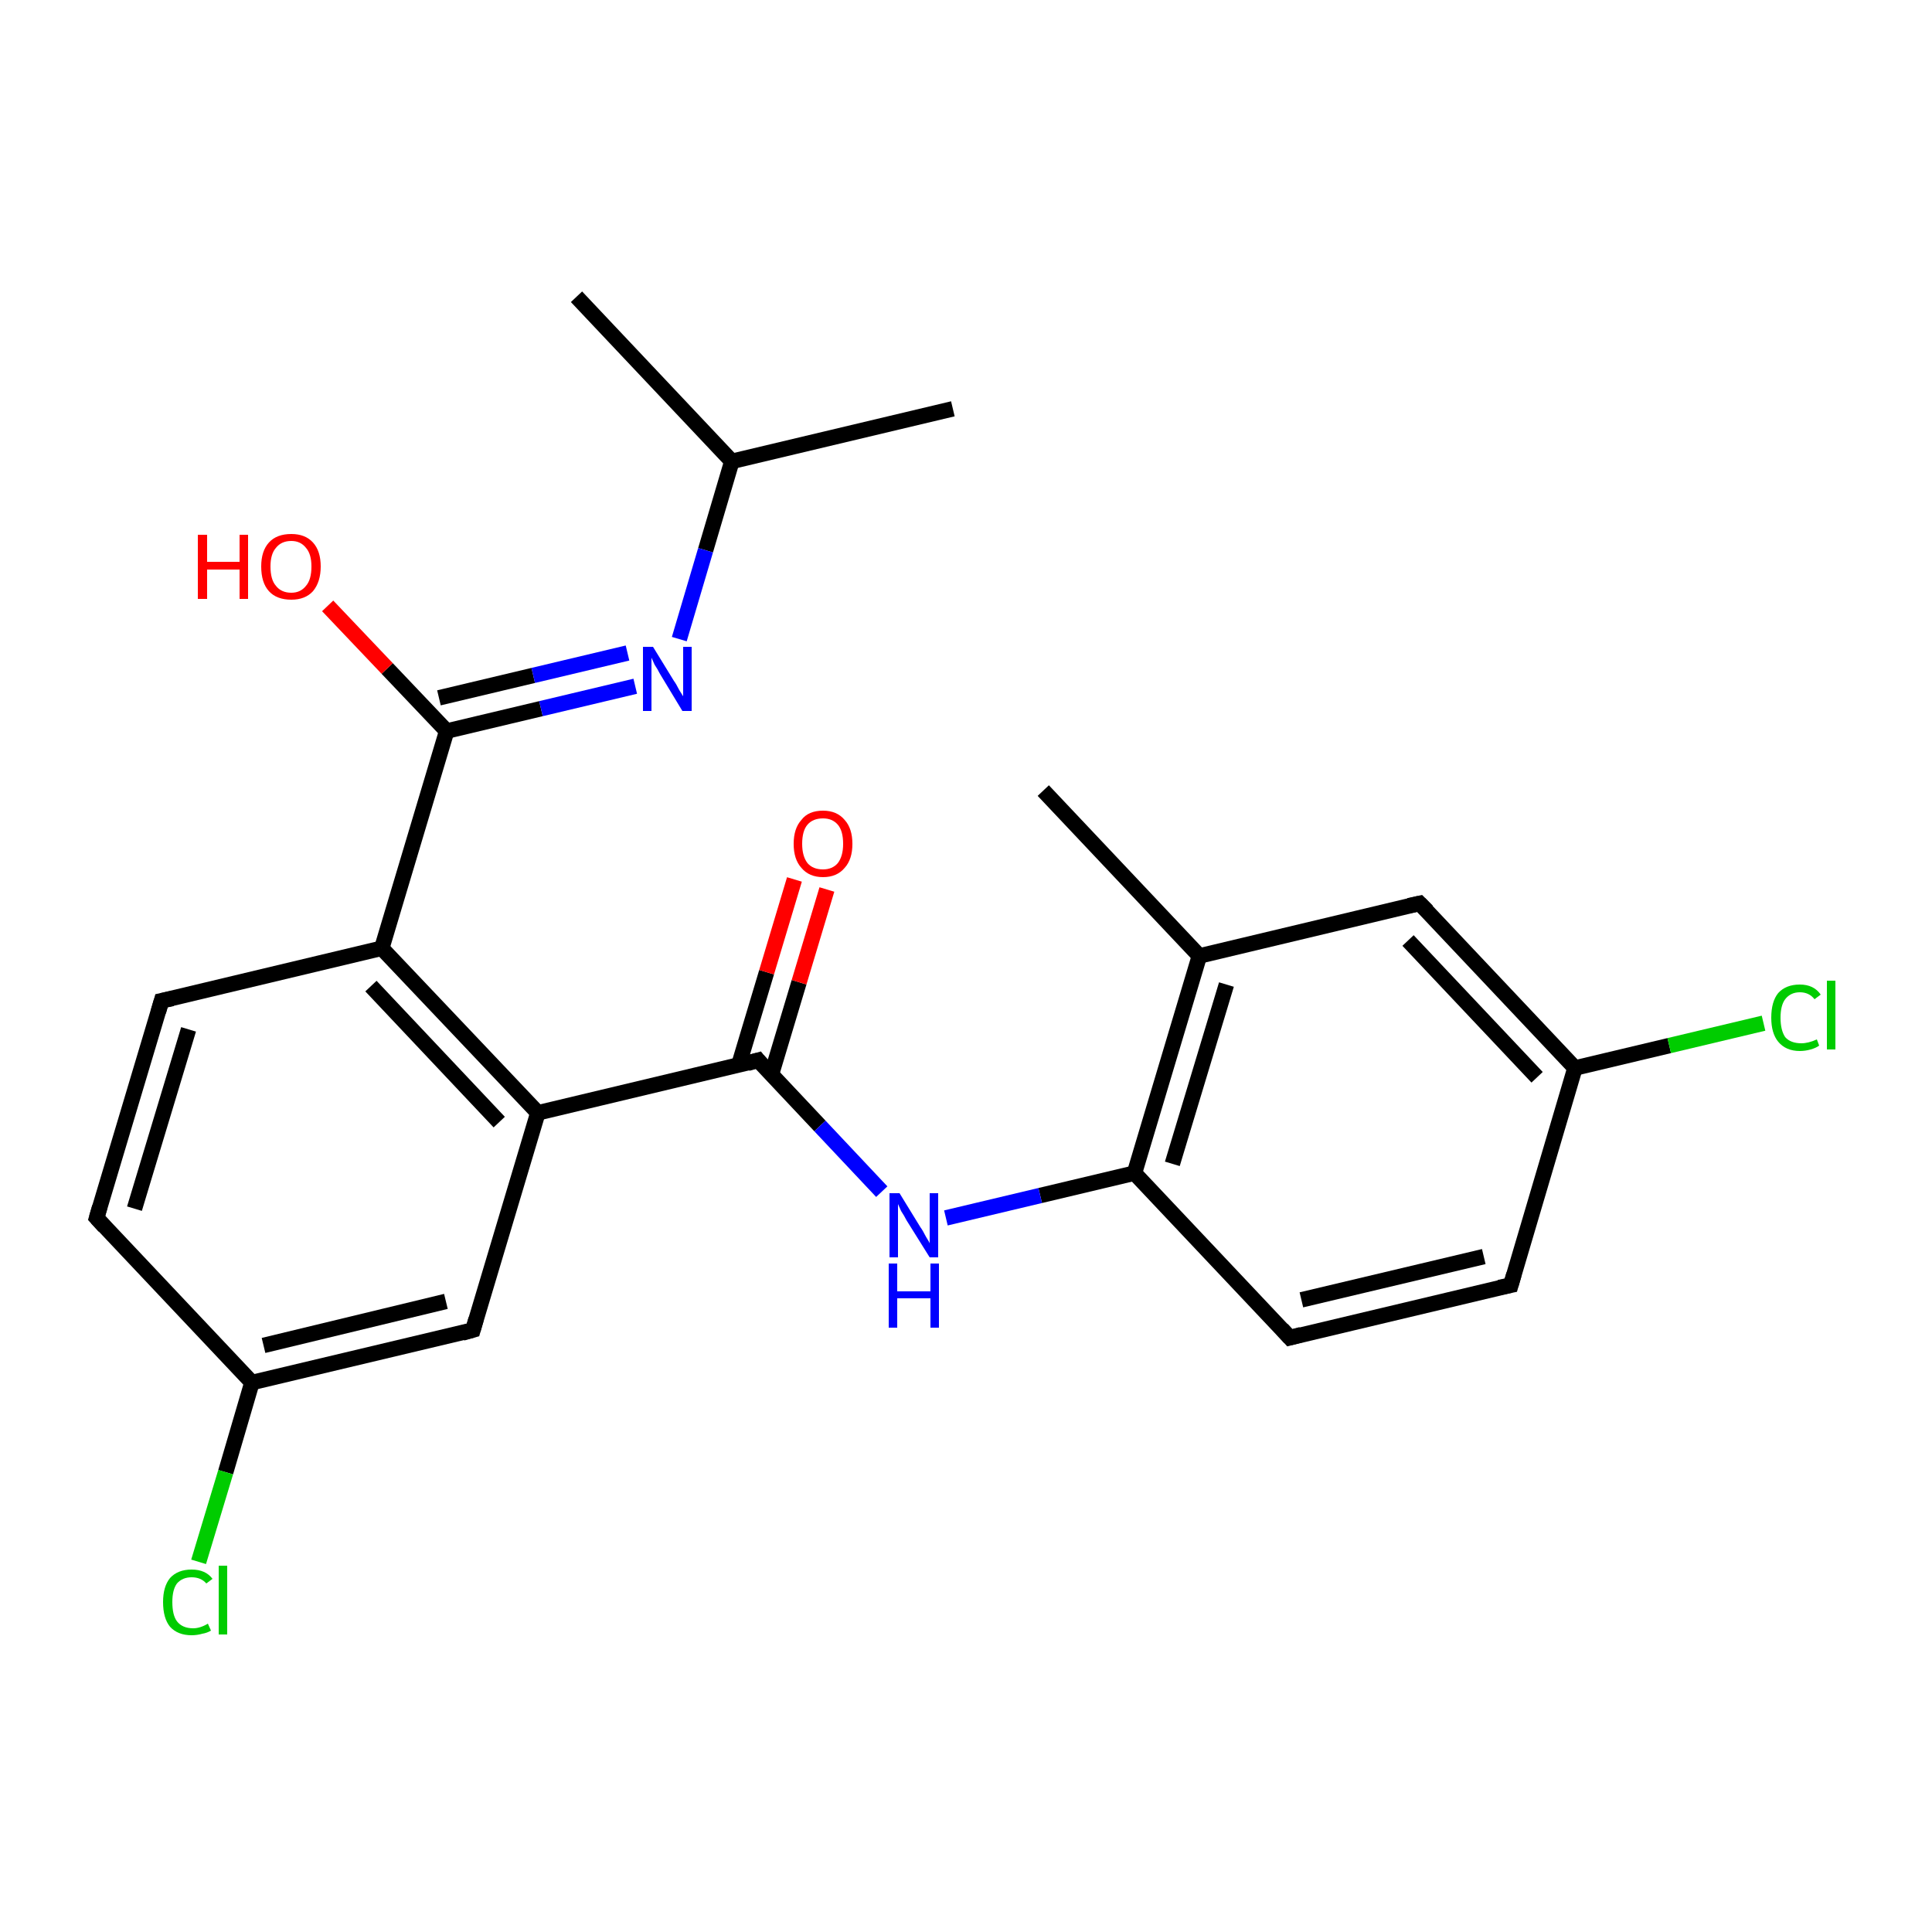 <?xml version='1.0' encoding='iso-8859-1'?>
<svg version='1.1' baseProfile='full'
              xmlns='http://www.w3.org/2000/svg'
                      xmlns:rdkit='http://www.rdkit.org/xml'
                      xmlns:xlink='http://www.w3.org/1999/xlink'
                  xml:space='preserve'
width='250px' height='250px' viewBox='0 0 250 250'>
<!-- END OF HEADER -->
<rect style='opacity:1.0;fill:#FFFFFF;stroke:none' width='250.0' height='250.0' x='0.0' y='0.0'> </rect>
<path class='bond-0 atom-0 atom-9' d='M 123.3,52.9 L 94.7,59.7' style='fill:none;fill-rule:evenodd;stroke:#000000;stroke-width:2.0px;stroke-linecap:butt;stroke-linejoin:miter;stroke-opacity:1' />
<path class='bond-1 atom-1 atom-9' d='M 74.6,38.4 L 94.7,59.7' style='fill:none;fill-rule:evenodd;stroke:#000000;stroke-width:2.0px;stroke-linecap:butt;stroke-linejoin:miter;stroke-opacity:1' />
<path class='bond-2 atom-2 atom-10' d='M 135.0,102.3 L 155.2,123.7' style='fill:none;fill-rule:evenodd;stroke:#000000;stroke-width:2.0px;stroke-linecap:butt;stroke-linejoin:miter;stroke-opacity:1' />
<path class='bond-3 atom-3 atom-5' d='M 12.5,157.6 L 20.9,129.5' style='fill:none;fill-rule:evenodd;stroke:#000000;stroke-width:2.0px;stroke-linecap:butt;stroke-linejoin:miter;stroke-opacity:1' />
<path class='bond-3 atom-3 atom-5' d='M 17.4,156.4 L 24.4,133.2' style='fill:none;fill-rule:evenodd;stroke:#000000;stroke-width:2.0px;stroke-linecap:butt;stroke-linejoin:miter;stroke-opacity:1' />
<path class='bond-4 atom-3 atom-12' d='M 12.5,157.6 L 32.6,178.9' style='fill:none;fill-rule:evenodd;stroke:#000000;stroke-width:2.0px;stroke-linecap:butt;stroke-linejoin:miter;stroke-opacity:1' />
<path class='bond-5 atom-4 atom-6' d='M 195.5,166.3 L 166.9,173.1' style='fill:none;fill-rule:evenodd;stroke:#000000;stroke-width:2.0px;stroke-linecap:butt;stroke-linejoin:miter;stroke-opacity:1' />
<path class='bond-5 atom-4 atom-6' d='M 192.0,162.6 L 168.4,168.2' style='fill:none;fill-rule:evenodd;stroke:#000000;stroke-width:2.0px;stroke-linecap:butt;stroke-linejoin:miter;stroke-opacity:1' />
<path class='bond-6 atom-4 atom-11' d='M 195.5,166.3 L 203.8,138.2' style='fill:none;fill-rule:evenodd;stroke:#000000;stroke-width:2.0px;stroke-linecap:butt;stroke-linejoin:miter;stroke-opacity:1' />
<path class='bond-7 atom-5 atom-13' d='M 20.9,129.5 L 49.4,122.7' style='fill:none;fill-rule:evenodd;stroke:#000000;stroke-width:2.0px;stroke-linecap:butt;stroke-linejoin:miter;stroke-opacity:1' />
<path class='bond-8 atom-6 atom-15' d='M 166.9,173.1 L 146.8,151.8' style='fill:none;fill-rule:evenodd;stroke:#000000;stroke-width:2.0px;stroke-linecap:butt;stroke-linejoin:miter;stroke-opacity:1' />
<path class='bond-9 atom-7 atom-10' d='M 183.7,116.9 L 155.2,123.7' style='fill:none;fill-rule:evenodd;stroke:#000000;stroke-width:2.0px;stroke-linecap:butt;stroke-linejoin:miter;stroke-opacity:1' />
<path class='bond-10 atom-7 atom-11' d='M 183.7,116.9 L 203.8,138.2' style='fill:none;fill-rule:evenodd;stroke:#000000;stroke-width:2.0px;stroke-linecap:butt;stroke-linejoin:miter;stroke-opacity:1' />
<path class='bond-10 atom-7 atom-11' d='M 182.2,121.7 L 198.9,139.4' style='fill:none;fill-rule:evenodd;stroke:#000000;stroke-width:2.0px;stroke-linecap:butt;stroke-linejoin:miter;stroke-opacity:1' />
<path class='bond-11 atom-8 atom-12' d='M 61.2,172.1 L 32.6,178.9' style='fill:none;fill-rule:evenodd;stroke:#000000;stroke-width:2.0px;stroke-linecap:butt;stroke-linejoin:miter;stroke-opacity:1' />
<path class='bond-11 atom-8 atom-12' d='M 57.7,168.4 L 34.1,174.1' style='fill:none;fill-rule:evenodd;stroke:#000000;stroke-width:2.0px;stroke-linecap:butt;stroke-linejoin:miter;stroke-opacity:1' />
<path class='bond-12 atom-8 atom-14' d='M 61.2,172.1 L 69.6,144.0' style='fill:none;fill-rule:evenodd;stroke:#000000;stroke-width:2.0px;stroke-linecap:butt;stroke-linejoin:miter;stroke-opacity:1' />
<path class='bond-13 atom-9 atom-20' d='M 94.7,59.7 L 91.3,71.2' style='fill:none;fill-rule:evenodd;stroke:#000000;stroke-width:2.0px;stroke-linecap:butt;stroke-linejoin:miter;stroke-opacity:1' />
<path class='bond-13 atom-9 atom-20' d='M 91.3,71.2 L 87.9,82.7' style='fill:none;fill-rule:evenodd;stroke:#0000FF;stroke-width:2.0px;stroke-linecap:butt;stroke-linejoin:miter;stroke-opacity:1' />
<path class='bond-14 atom-10 atom-15' d='M 155.2,123.7 L 146.8,151.8' style='fill:none;fill-rule:evenodd;stroke:#000000;stroke-width:2.0px;stroke-linecap:butt;stroke-linejoin:miter;stroke-opacity:1' />
<path class='bond-14 atom-10 atom-15' d='M 158.7,127.4 L 151.7,150.6' style='fill:none;fill-rule:evenodd;stroke:#000000;stroke-width:2.0px;stroke-linecap:butt;stroke-linejoin:miter;stroke-opacity:1' />
<path class='bond-15 atom-11 atom-18' d='M 203.8,138.2 L 216.0,135.3' style='fill:none;fill-rule:evenodd;stroke:#000000;stroke-width:2.0px;stroke-linecap:butt;stroke-linejoin:miter;stroke-opacity:1' />
<path class='bond-15 atom-11 atom-18' d='M 216.0,135.3 L 228.2,132.4' style='fill:none;fill-rule:evenodd;stroke:#00CC00;stroke-width:2.0px;stroke-linecap:butt;stroke-linejoin:miter;stroke-opacity:1' />
<path class='bond-16 atom-12 atom-19' d='M 32.6,178.9 L 29.2,190.5' style='fill:none;fill-rule:evenodd;stroke:#000000;stroke-width:2.0px;stroke-linecap:butt;stroke-linejoin:miter;stroke-opacity:1' />
<path class='bond-16 atom-12 atom-19' d='M 29.2,190.5 L 25.7,202.1' style='fill:none;fill-rule:evenodd;stroke:#00CC00;stroke-width:2.0px;stroke-linecap:butt;stroke-linejoin:miter;stroke-opacity:1' />
<path class='bond-17 atom-13 atom-14' d='M 49.4,122.7 L 69.6,144.0' style='fill:none;fill-rule:evenodd;stroke:#000000;stroke-width:2.0px;stroke-linecap:butt;stroke-linejoin:miter;stroke-opacity:1' />
<path class='bond-17 atom-13 atom-14' d='M 48.0,127.6 L 64.6,145.2' style='fill:none;fill-rule:evenodd;stroke:#000000;stroke-width:2.0px;stroke-linecap:butt;stroke-linejoin:miter;stroke-opacity:1' />
<path class='bond-18 atom-13 atom-16' d='M 49.4,122.7 L 57.8,94.6' style='fill:none;fill-rule:evenodd;stroke:#000000;stroke-width:2.0px;stroke-linecap:butt;stroke-linejoin:miter;stroke-opacity:1' />
<path class='bond-19 atom-14 atom-17' d='M 69.6,144.0 L 98.1,137.2' style='fill:none;fill-rule:evenodd;stroke:#000000;stroke-width:2.0px;stroke-linecap:butt;stroke-linejoin:miter;stroke-opacity:1' />
<path class='bond-20 atom-15 atom-21' d='M 146.8,151.8 L 134.6,154.7' style='fill:none;fill-rule:evenodd;stroke:#000000;stroke-width:2.0px;stroke-linecap:butt;stroke-linejoin:miter;stroke-opacity:1' />
<path class='bond-20 atom-15 atom-21' d='M 134.6,154.7 L 122.4,157.6' style='fill:none;fill-rule:evenodd;stroke:#0000FF;stroke-width:2.0px;stroke-linecap:butt;stroke-linejoin:miter;stroke-opacity:1' />
<path class='bond-21 atom-16 atom-20' d='M 57.8,94.6 L 70.0,91.7' style='fill:none;fill-rule:evenodd;stroke:#000000;stroke-width:2.0px;stroke-linecap:butt;stroke-linejoin:miter;stroke-opacity:1' />
<path class='bond-21 atom-16 atom-20' d='M 70.0,91.7 L 82.2,88.8' style='fill:none;fill-rule:evenodd;stroke:#0000FF;stroke-width:2.0px;stroke-linecap:butt;stroke-linejoin:miter;stroke-opacity:1' />
<path class='bond-21 atom-16 atom-20' d='M 56.8,90.3 L 69.0,87.4' style='fill:none;fill-rule:evenodd;stroke:#000000;stroke-width:2.0px;stroke-linecap:butt;stroke-linejoin:miter;stroke-opacity:1' />
<path class='bond-21 atom-16 atom-20' d='M 69.0,87.4 L 81.2,84.5' style='fill:none;fill-rule:evenodd;stroke:#0000FF;stroke-width:2.0px;stroke-linecap:butt;stroke-linejoin:miter;stroke-opacity:1' />
<path class='bond-22 atom-16 atom-22' d='M 57.8,94.6 L 50.1,86.5' style='fill:none;fill-rule:evenodd;stroke:#000000;stroke-width:2.0px;stroke-linecap:butt;stroke-linejoin:miter;stroke-opacity:1' />
<path class='bond-22 atom-16 atom-22' d='M 50.1,86.5 L 42.4,78.4' style='fill:none;fill-rule:evenodd;stroke:#FF0000;stroke-width:2.0px;stroke-linecap:butt;stroke-linejoin:miter;stroke-opacity:1' />
<path class='bond-23 atom-17 atom-21' d='M 98.1,137.2 L 106.1,145.7' style='fill:none;fill-rule:evenodd;stroke:#000000;stroke-width:2.0px;stroke-linecap:butt;stroke-linejoin:miter;stroke-opacity:1' />
<path class='bond-23 atom-17 atom-21' d='M 106.1,145.7 L 114.1,154.2' style='fill:none;fill-rule:evenodd;stroke:#0000FF;stroke-width:2.0px;stroke-linecap:butt;stroke-linejoin:miter;stroke-opacity:1' />
<path class='bond-24 atom-17 atom-23' d='M 99.8,139.1 L 103.4,127.1' style='fill:none;fill-rule:evenodd;stroke:#000000;stroke-width:2.0px;stroke-linecap:butt;stroke-linejoin:miter;stroke-opacity:1' />
<path class='bond-24 atom-17 atom-23' d='M 103.4,127.1 L 107.0,115.1' style='fill:none;fill-rule:evenodd;stroke:#FF0000;stroke-width:2.0px;stroke-linecap:butt;stroke-linejoin:miter;stroke-opacity:1' />
<path class='bond-24 atom-17 atom-23' d='M 95.6,137.8 L 99.2,125.8' style='fill:none;fill-rule:evenodd;stroke:#000000;stroke-width:2.0px;stroke-linecap:butt;stroke-linejoin:miter;stroke-opacity:1' />
<path class='bond-24 atom-17 atom-23' d='M 99.2,125.8 L 102.8,113.8' style='fill:none;fill-rule:evenodd;stroke:#FF0000;stroke-width:2.0px;stroke-linecap:butt;stroke-linejoin:miter;stroke-opacity:1' />
<path d='M 12.9,156.2 L 12.5,157.6 L 13.5,158.7' style='fill:none;stroke:#000000;stroke-width:2.0px;stroke-linecap:butt;stroke-linejoin:miter;stroke-opacity:1;' />
<path d='M 194.0,166.6 L 195.5,166.3 L 195.9,164.9' style='fill:none;stroke:#000000;stroke-width:2.0px;stroke-linecap:butt;stroke-linejoin:miter;stroke-opacity:1;' />
<path d='M 20.5,130.9 L 20.9,129.5 L 22.3,129.2' style='fill:none;stroke:#000000;stroke-width:2.0px;stroke-linecap:butt;stroke-linejoin:miter;stroke-opacity:1;' />
<path d='M 168.4,172.7 L 166.9,173.1 L 165.9,172.0' style='fill:none;stroke:#000000;stroke-width:2.0px;stroke-linecap:butt;stroke-linejoin:miter;stroke-opacity:1;' />
<path d='M 182.3,117.2 L 183.7,116.9 L 184.7,117.9' style='fill:none;stroke:#000000;stroke-width:2.0px;stroke-linecap:butt;stroke-linejoin:miter;stroke-opacity:1;' />
<path d='M 59.8,172.5 L 61.2,172.1 L 61.6,170.7' style='fill:none;stroke:#000000;stroke-width:2.0px;stroke-linecap:butt;stroke-linejoin:miter;stroke-opacity:1;' />
<path d='M 96.7,137.6 L 98.1,137.2 L 98.5,137.7' style='fill:none;stroke:#000000;stroke-width:2.0px;stroke-linecap:butt;stroke-linejoin:miter;stroke-opacity:1;' />
<path class='atom-18' d='M 229.2 131.7
Q 229.2 129.6, 230.1 128.5
Q 231.1 127.4, 232.9 127.4
Q 234.7 127.4, 235.6 128.7
L 234.8 129.3
Q 234.1 128.4, 232.9 128.4
Q 231.7 128.4, 231.0 129.3
Q 230.4 130.1, 230.4 131.7
Q 230.4 133.3, 231.0 134.2
Q 231.7 135.0, 233.1 135.0
Q 234.0 135.0, 235.1 134.5
L 235.4 135.3
Q 235.0 135.6, 234.3 135.8
Q 233.6 136.0, 232.9 136.0
Q 231.1 136.0, 230.1 134.8
Q 229.2 133.7, 229.2 131.7
' fill='#00CC00'/>
<path class='atom-18' d='M 236.4 126.9
L 237.5 126.9
L 237.5 135.8
L 236.4 135.8
L 236.4 126.9
' fill='#00CC00'/>
<path class='atom-19' d='M 21.1 207.3
Q 21.1 205.3, 22.0 204.2
Q 23.0 203.1, 24.8 203.1
Q 26.6 203.1, 27.5 204.3
L 26.7 204.9
Q 26.0 204.1, 24.8 204.1
Q 23.6 204.1, 22.9 204.9
Q 22.3 205.7, 22.3 207.3
Q 22.3 209.0, 22.9 209.8
Q 23.6 210.7, 25.0 210.7
Q 25.9 210.7, 26.9 210.1
L 27.3 211.0
Q 26.8 211.3, 26.2 211.4
Q 25.5 211.6, 24.8 211.6
Q 23.0 211.6, 22.0 210.5
Q 21.1 209.4, 21.1 207.3
' fill='#00CC00'/>
<path class='atom-19' d='M 28.3 202.6
L 29.4 202.6
L 29.4 211.5
L 28.3 211.5
L 28.3 202.6
' fill='#00CC00'/>
<path class='atom-20' d='M 84.5 83.7
L 87.2 88.1
Q 87.5 88.5, 87.9 89.3
Q 88.4 90.1, 88.4 90.1
L 88.4 83.7
L 89.5 83.7
L 89.5 92.0
L 88.3 92.0
L 85.4 87.2
Q 85.1 86.6, 84.7 86.0
Q 84.4 85.3, 84.3 85.1
L 84.3 92.0
L 83.2 92.0
L 83.2 83.7
L 84.5 83.7
' fill='#0000FF'/>
<path class='atom-21' d='M 116.4 154.4
L 119.1 158.8
Q 119.4 159.2, 119.8 160.0
Q 120.3 160.8, 120.3 160.9
L 120.3 154.4
L 121.4 154.4
L 121.4 162.7
L 120.3 162.7
L 117.3 157.9
Q 117.0 157.3, 116.6 156.7
Q 116.3 156.0, 116.2 155.8
L 116.2 162.7
L 115.1 162.7
L 115.1 154.4
L 116.4 154.4
' fill='#0000FF'/>
<path class='atom-21' d='M 115.0 163.5
L 116.1 163.5
L 116.1 167.1
L 120.4 167.1
L 120.4 163.5
L 121.5 163.5
L 121.5 171.8
L 120.4 171.8
L 120.4 168.0
L 116.1 168.0
L 116.1 171.8
L 115.0 171.8
L 115.0 163.5
' fill='#0000FF'/>
<path class='atom-22' d='M 25.6 69.2
L 26.8 69.2
L 26.8 72.7
L 31.0 72.7
L 31.0 69.2
L 32.1 69.2
L 32.1 77.5
L 31.0 77.5
L 31.0 73.7
L 26.8 73.7
L 26.8 77.5
L 25.6 77.5
L 25.6 69.2
' fill='#FF0000'/>
<path class='atom-22' d='M 33.8 73.3
Q 33.8 71.3, 34.8 70.2
Q 35.8 69.1, 37.7 69.1
Q 39.5 69.1, 40.5 70.2
Q 41.5 71.3, 41.5 73.3
Q 41.5 75.3, 40.5 76.5
Q 39.5 77.6, 37.7 77.6
Q 35.8 77.6, 34.8 76.5
Q 33.8 75.4, 33.8 73.3
M 37.7 76.7
Q 38.9 76.7, 39.6 75.8
Q 40.3 75.0, 40.3 73.3
Q 40.3 71.7, 39.6 70.9
Q 38.9 70.0, 37.7 70.0
Q 36.4 70.0, 35.7 70.9
Q 35.0 71.7, 35.0 73.3
Q 35.0 75.0, 35.7 75.8
Q 36.4 76.7, 37.7 76.7
' fill='#FF0000'/>
<path class='atom-23' d='M 102.7 109.2
Q 102.7 107.2, 103.7 106.1
Q 104.6 104.9, 106.5 104.9
Q 108.3 104.9, 109.3 106.1
Q 110.3 107.2, 110.3 109.2
Q 110.3 111.2, 109.3 112.3
Q 108.3 113.5, 106.5 113.5
Q 104.7 113.5, 103.7 112.3
Q 102.7 111.2, 102.7 109.2
M 106.5 112.5
Q 107.7 112.5, 108.4 111.7
Q 109.1 110.8, 109.1 109.2
Q 109.1 107.5, 108.4 106.7
Q 107.7 105.9, 106.5 105.9
Q 105.2 105.9, 104.5 106.7
Q 103.8 107.5, 103.8 109.2
Q 103.8 110.8, 104.5 111.7
Q 105.2 112.5, 106.5 112.5
' fill='#FF0000'/>
</svg>
